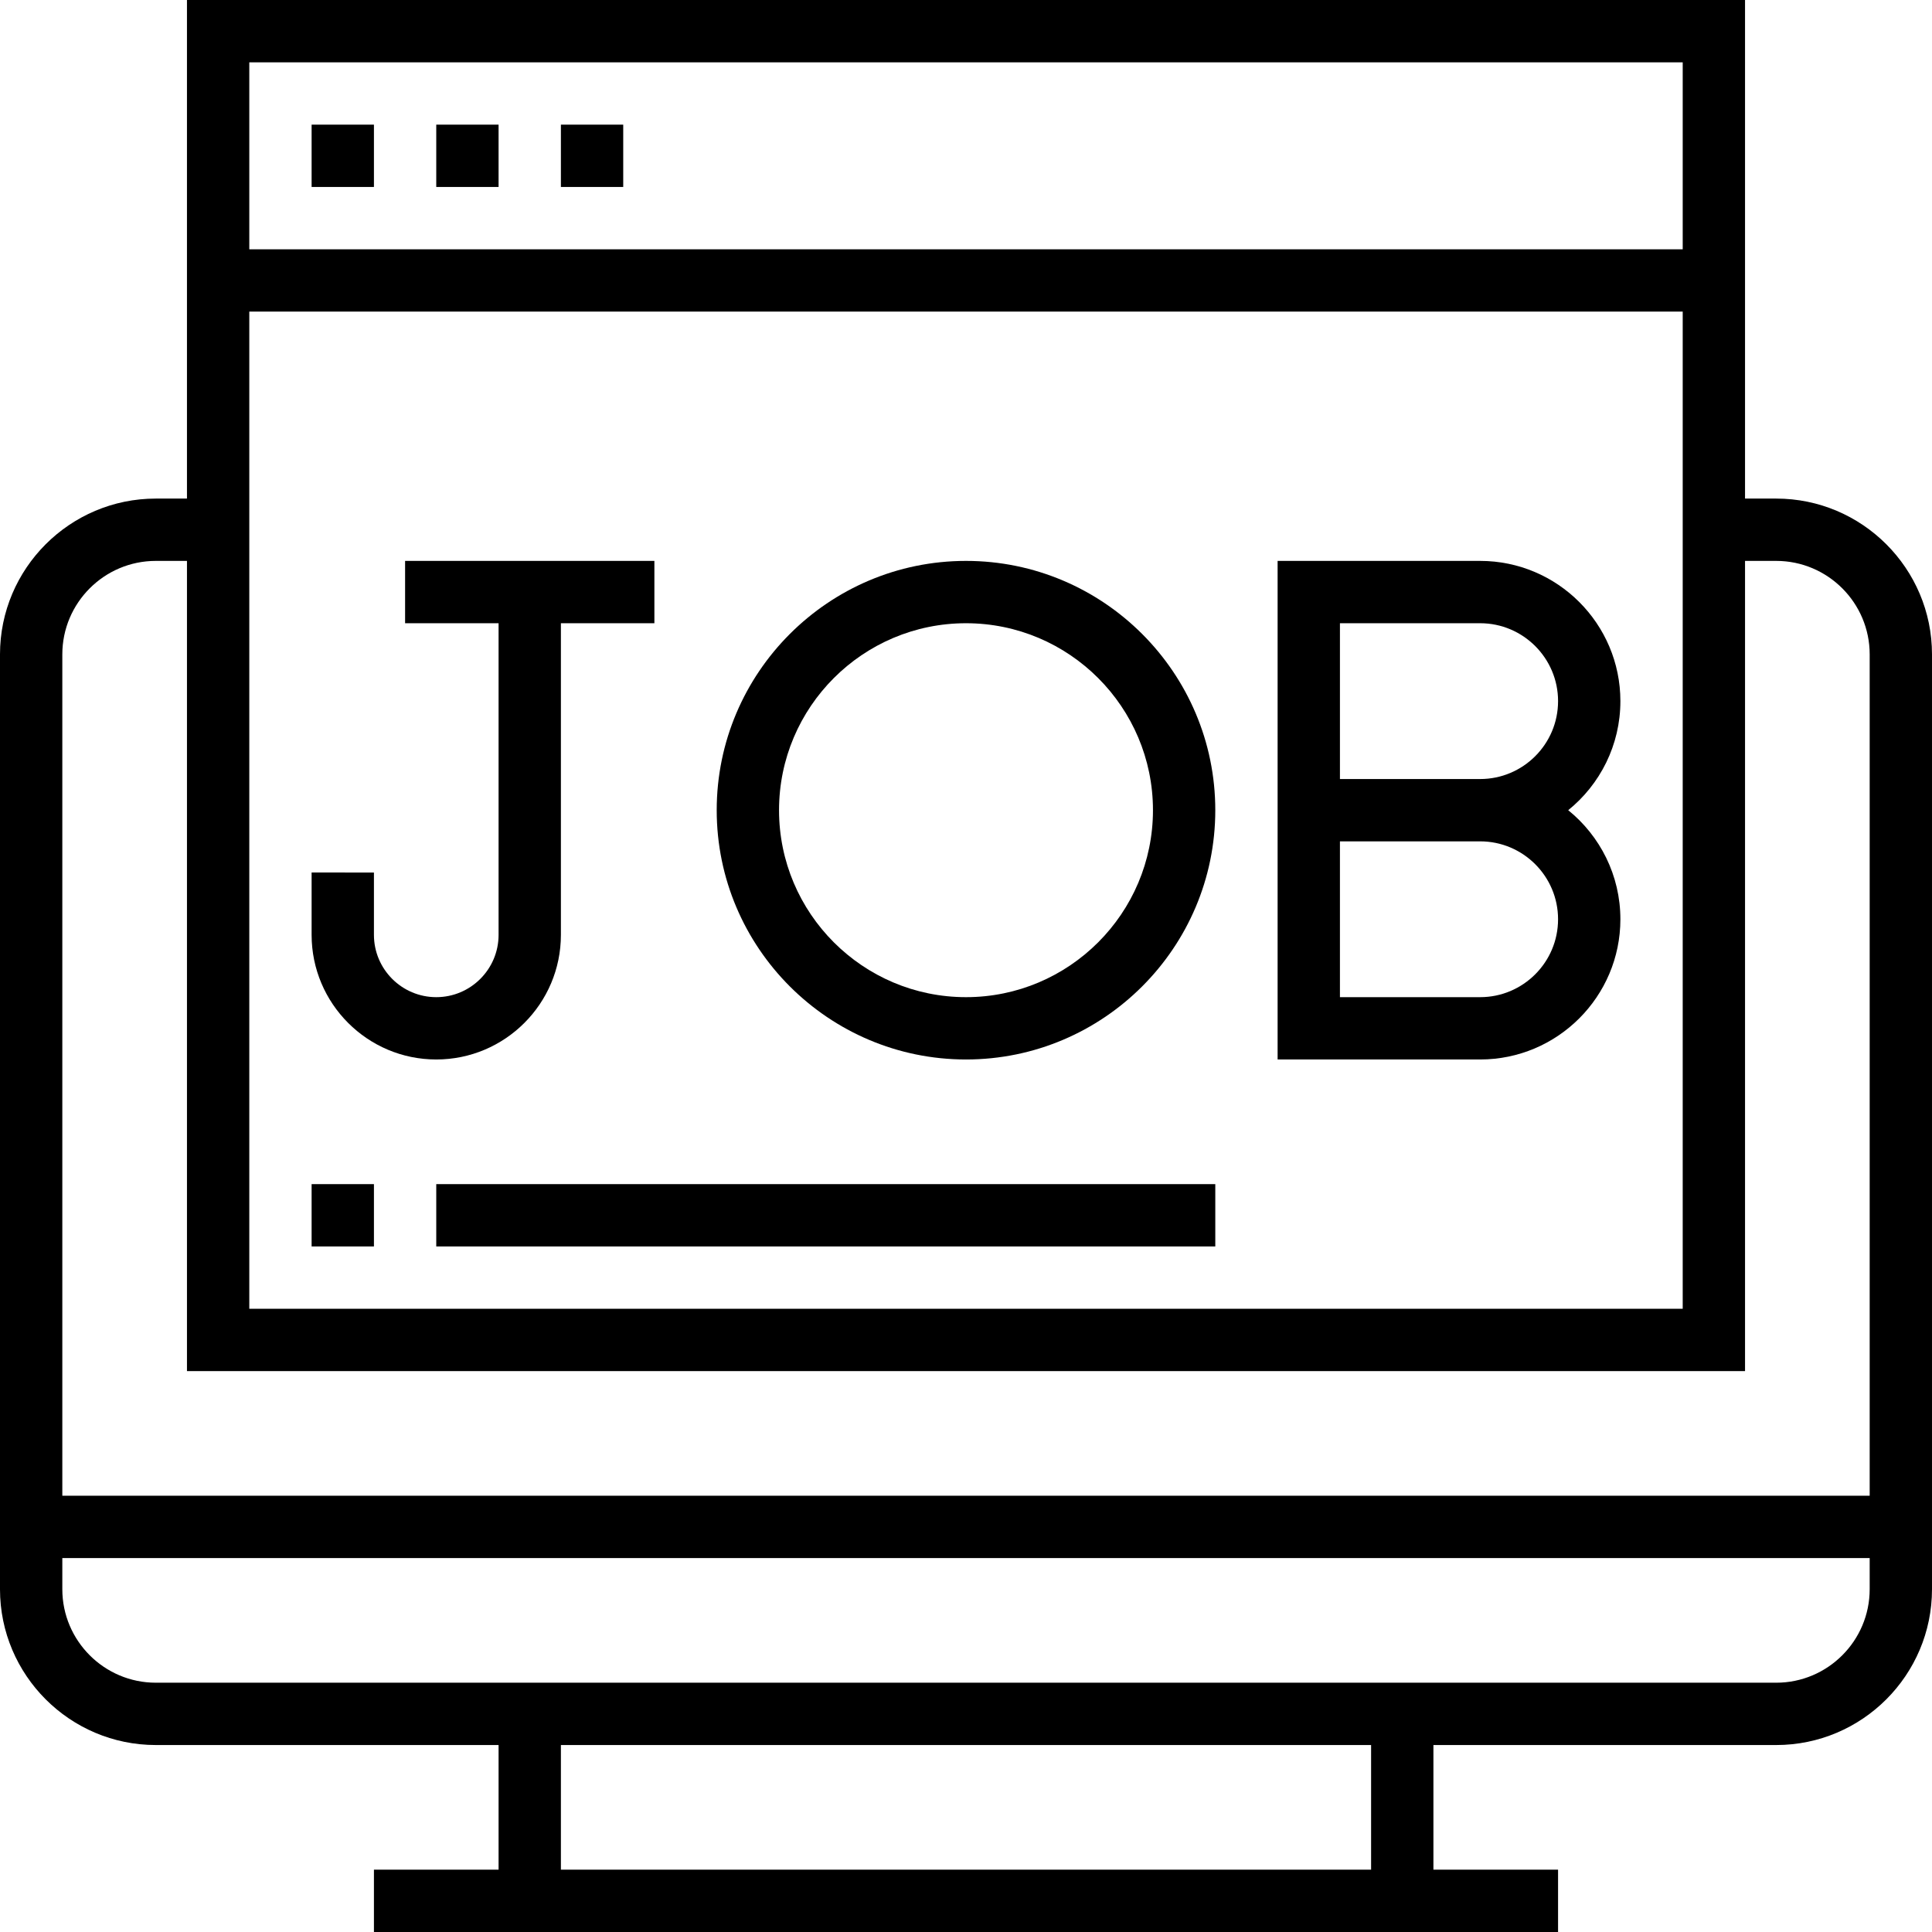 <?xml version="1.0" encoding="UTF-8"?> <!-- Generator: Adobe Illustrator 19.0.0, SVG Export Plug-In . SVG Version: 6.00 Build 0) --> <svg xmlns="http://www.w3.org/2000/svg" xmlns:xlink="http://www.w3.org/1999/xlink" id="Capa_1" x="0px" y="0px" viewBox="0 0 496 496" style="enable-background:new 0 0 496 496;" xml:space="preserve"> <g> <g> <g> <path d="M456,128h-8V0H48v128h-8c-22.056,0-40,17.944-40,40v240c0,22.056,17.944,40,40,40h88v32H96v16h32h240h32v-16h-32v-32h88 c22.056,0,40-17.944,40-40V168C496,145.944,478.056,128,456,128z M64,16h368v48H64V16z M64,80h368v256H64V80z M352,480H144v-32 h208V480z M480,408c0,13.232-10.768,24-24,24h-88H128H40c-13.232,0-24-10.768-24-24v-8h464V408z M480,384H16V168 c0-13.232,10.768-24,24-24h8v208h400V144h8c13.232,0,24,10.768,24,24V384z"></path> <rect x="80" y="32" width="16" height="16"></rect> <rect x="112" y="32" width="16" height="16"></rect> <rect x="144" y="32" width="16" height="16"></rect> <path d="M112,272c17.648,0,32-14.352,32-32v-80h24v-16h-64v16h24v80c0,8.824-7.176,16-16,16c-8.824,0-16-7.176-16-16v-16H80v16 C80,257.648,94.352,272,112,272z"></path> <path d="M248,144c-35.288,0-64,28.712-64,64c0,35.288,28.712,64,64,64c35.288,0,64-28.712,64-64C312,172.712,283.288,144,248,144 z M248,256c-26.472,0-48-21.528-48-48s21.528-48,48-48s48,21.528,48,48S274.472,256,248,256z"></path> <path d="M416,180c0-19.848-16.152-36-36-36h-52v128h52c19.848,0,36-16.152,36-36c0-11.296-5.232-21.4-13.392-28 C410.768,201.4,416,191.296,416,180z M380,256h-36v-40h32h4c11.024,0,20,8.968,20,20S391.024,256,380,256z M380,200h-4h-32v-40 h36c11.024,0,20,8.968,20,20S391.024,200,380,200z"></path> <rect x="80" y="304" width="16" height="16"></rect> <rect x="112" y="304" width="200" height="16"></rect> </g> </g> </g> <g> </g> <g> </g> <g> </g> <g> </g> <g> </g> <g> </g> <g> </g> <g> </g> <g> </g> <g> </g> <g> </g> <g> </g> <g> </g> <g> </g> <g> </g> </svg> 